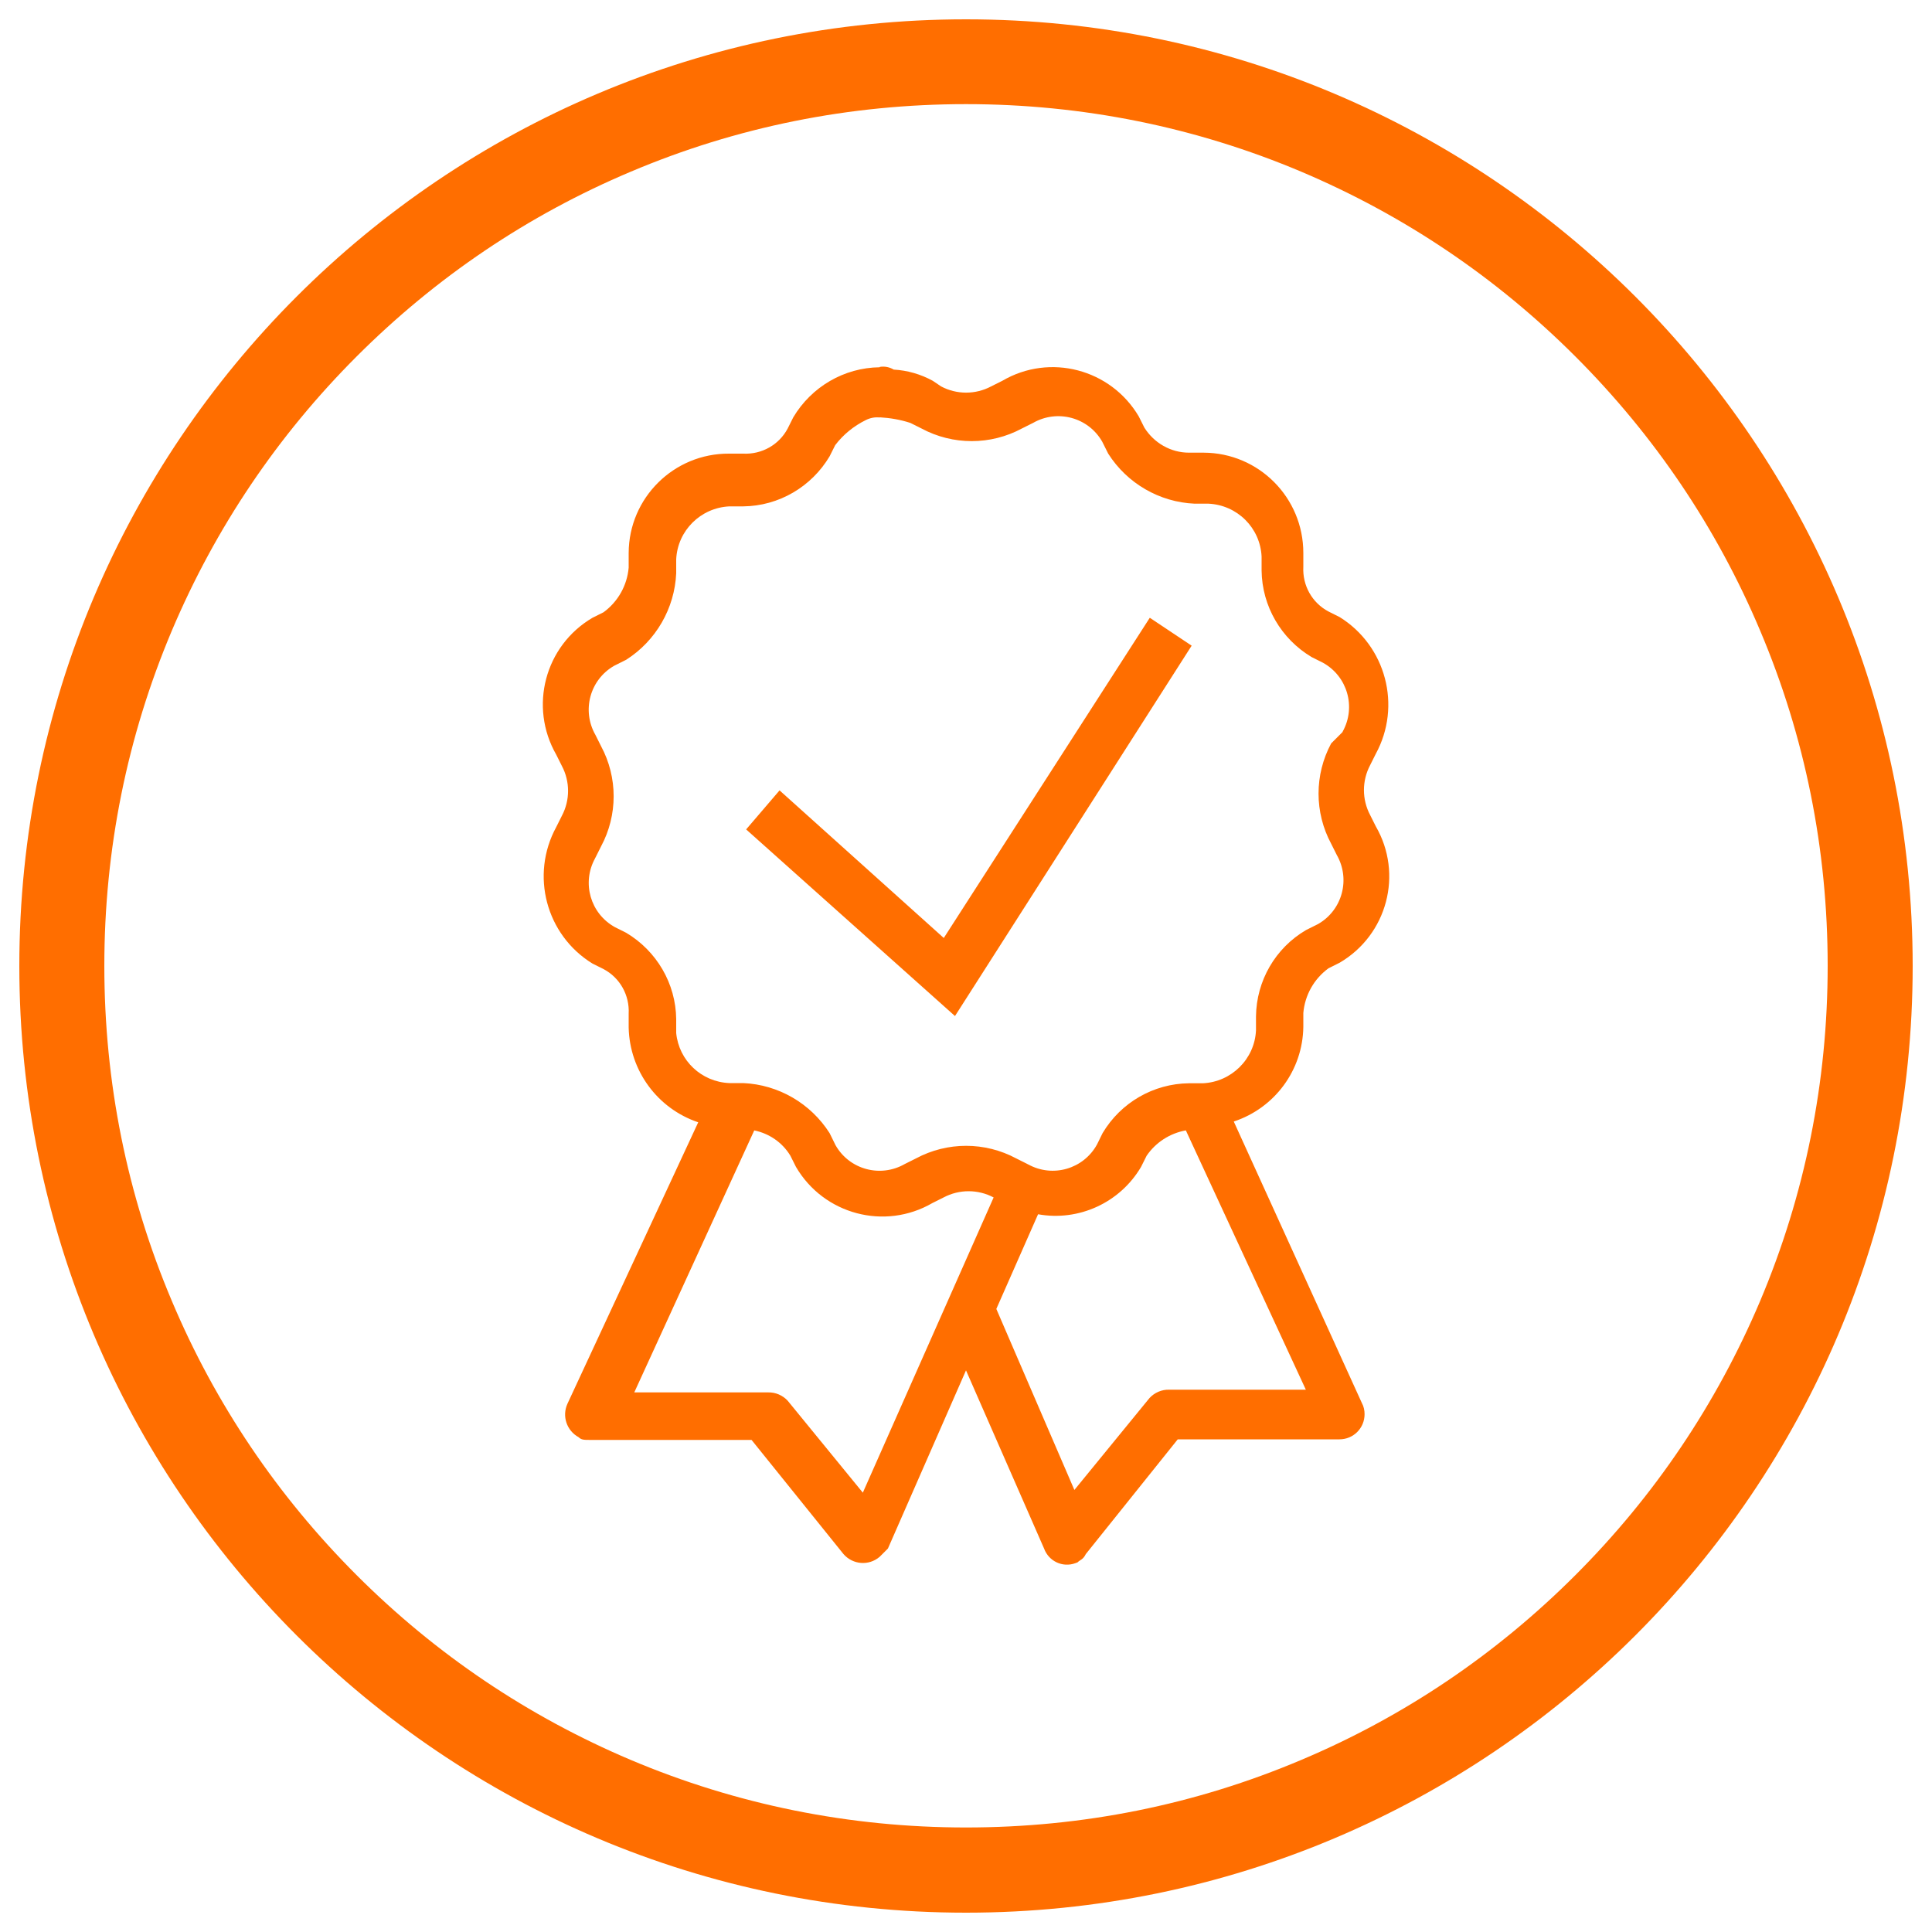 <?xml version="1.0" encoding="UTF-8" standalone="no"?>
<svg xmlns="http://www.w3.org/2000/svg" height="1260" id="uuid-ed14875e-ec59-402b-856d-1d6fff76f56d" viewBox="0 0 100 100" width="1260">
  <defs>
    <style>.uuid-fcfc5461-6476-45e5-82ae-4917889640e8{fill:#ff6e00;}</style>
  </defs>
  <path class="uuid-fcfc5461-6476-45e5-82ae-4917889640e8" d="m50,5.39c6.02,0,11.87,1.18,17.36,3.5,5.31,2.25,10.08,5.46,14.18,9.56,4.1,4.1,7.32,8.87,9.56,14.18,2.33,5.5,3.5,11.34,3.5,17.36s-1.18,11.87-3.5,17.36c-2.25,5.31-5.46,10.08-9.56,14.18s-8.87,7.32-14.18,9.56c-5.5,2.33-11.34,3.5-17.36,3.5s-11.87-1.18-17.36-3.5c-5.31-2.25-10.08-5.46-14.18-9.56s-7.32-8.87-9.56-14.18c-2.33-5.5-3.5-11.34-3.5-17.36s1.18-11.87,3.5-17.36c2.25-5.31,5.46-10.08,9.56-14.18s8.87-7.32,14.18-9.56c5.5-2.33,11.34-3.5,17.36-3.5m0-4.39c-27.06,0-49,21.94-49,49s21.94,49,49,49,49-21.94,49-49S77.06,1,50,1h0Z"/>
  <path class="uuid-fcfc5461-6476-45e5-82ae-4917889640e8" d="m45.53,19.01c-1.84.02-3.53,1.01-4.47,2.59l-.29.58c-.45.85-1.35,1.35-2.31,1.3h-.72c-2.86-.02-5.19,2.29-5.2,5.14,0,.01,0,.03,0,.04v.72c-.08.92-.55,1.76-1.3,2.31l-.58.29c-2.46,1.45-3.29,4.6-1.87,7.08h0l.29.58c.43.81.43,1.78,0,2.59l-.29.58c-1.35,2.48-.53,5.58,1.87,7.06l.58.29c.85.45,1.35,1.35,1.3,2.31h0v.72c.05,2.23,1.49,4.19,3.6,4.9l-6.77,14.57c-.29.64-.04,1.39.58,1.73.14.14.29.14.58.14h8.37l4.76,5.91c.48.55,1.31.62,1.87.14l.43-.43,4.04-9.22,4.04,9.22c.24.66.96,1,1.62.76.04-.01.07-.03.11-.04.14-.14.29-.14.43-.43l4.76-5.94h8.37c.72,0,1.3-.58,1.3-1.3h0c0-.2-.04-.4-.14-.58l-6.63-14.57c2.12-.7,3.57-2.66,3.6-4.9h0v-.72h0c.08-.92.55-1.76,1.3-2.31l.58-.29c2.46-1.44,3.3-4.59,1.87-7.06h0l-.29-.58c-.43-.81-.43-1.78,0-2.59l.29-.58h0c1.35-2.48.53-5.59-1.87-7.08h0l-.58-.29c-.85-.45-1.35-1.35-1.3-2.31h0v-.72h0c0-2.86-2.3-5.18-5.16-5.19-.01,0-.03,0-.04,0h-.72c-.94,0-1.81-.5-2.31-1.3l-.29-.58c-1.45-2.45-4.6-3.28-7.06-1.84h0l-.58.29c-.81.43-1.78.43-2.59,0l-.43-.29c-.62-.34-1.31-.54-2.02-.58-.22-.13-.47-.18-.72-.14Zm0,2.59c.54.03,1.07.12,1.59.29l.58.29c1.62.87,3.57.87,5.19,0l.58-.29h0c1.26-.72,2.86-.29,3.58.97,0,.01.02.03.02.04l.29.58c.98,1.54,2.65,2.51,4.47,2.59h.72c1.49.07,2.68,1.25,2.75,2.74h0v.72c.02,1.84,1.01,3.54,2.59,4.48l.58.29c1.27.7,1.73,2.29,1.03,3.56,0,.01-.01.03-.02.04l-.58.58c-.87,1.62-.87,3.57,0,5.19h0l.29.58c.72,1.26.29,2.86-.97,3.58-.01,0-.03.02-.04.02l-.58.29c-1.59.93-2.57,2.63-2.59,4.47v.72h0c-.07,1.49-1.27,2.67-2.75,2.74h-.72c-1.84.02-3.53,1-4.47,2.58h0l-.29.59c-.7,1.27-2.29,1.73-3.56,1.03-.01,0-.03-.01-.04-.02h0l-.58-.29c-1.62-.87-3.57-.87-5.19,0l-.58.29h0c-1.26.72-2.86.29-3.58-.97,0-.01-.02-.03-.02-.04l-.29-.59c-.98-1.54-2.65-2.51-4.47-2.59h-.72c-1.44-.06-2.61-1.16-2.75-2.59h0v-.72c-.02-1.84-1.01-3.53-2.59-4.47l-.58-.29c-1.27-.7-1.73-2.29-1.03-3.56,0-.01.01-.03.02-.04l.29-.58h0c.87-1.62.87-3.57,0-5.19l-.29-.58h0c-.72-1.26-.29-2.86.97-3.58.01,0,.03-.02.04-.02l.58-.29c1.54-.98,2.51-2.66,2.59-4.48h0v-.72c.07-1.49,1.27-2.67,2.75-2.74h.72c1.84-.02,3.53-1.01,4.47-2.59l.29-.58c.42-.55.96-.99,1.59-1.3.22-.11.47-.16.72-.13Zm13.98,10.38l-10.66,16.57-8.5-7.64-1.73,2.02,10.81,9.66,12.25-19.17-2.16-1.44Zm1.87,26.53l6.21,13.42h-7.08c-.38-.01-.75.15-1.01.43l-3.89,4.76-4.04-9.37,2.16-4.9c2.11.38,4.24-.6,5.33-2.45l.29-.58c.47-.69,1.2-1.16,2.02-1.31Zm-22.34,0c.78.16,1.46.63,1.87,1.31l.29.58c1.44,2.46,4.59,3.3,7.06,1.87h0l.58-.29c.81-.43,1.78-.43,2.59,0l-6.77,15.28-3.89-4.76c-.26-.28-.63-.44-1.01-.43h-6.93l6.21-13.56Z"/>
</svg>
